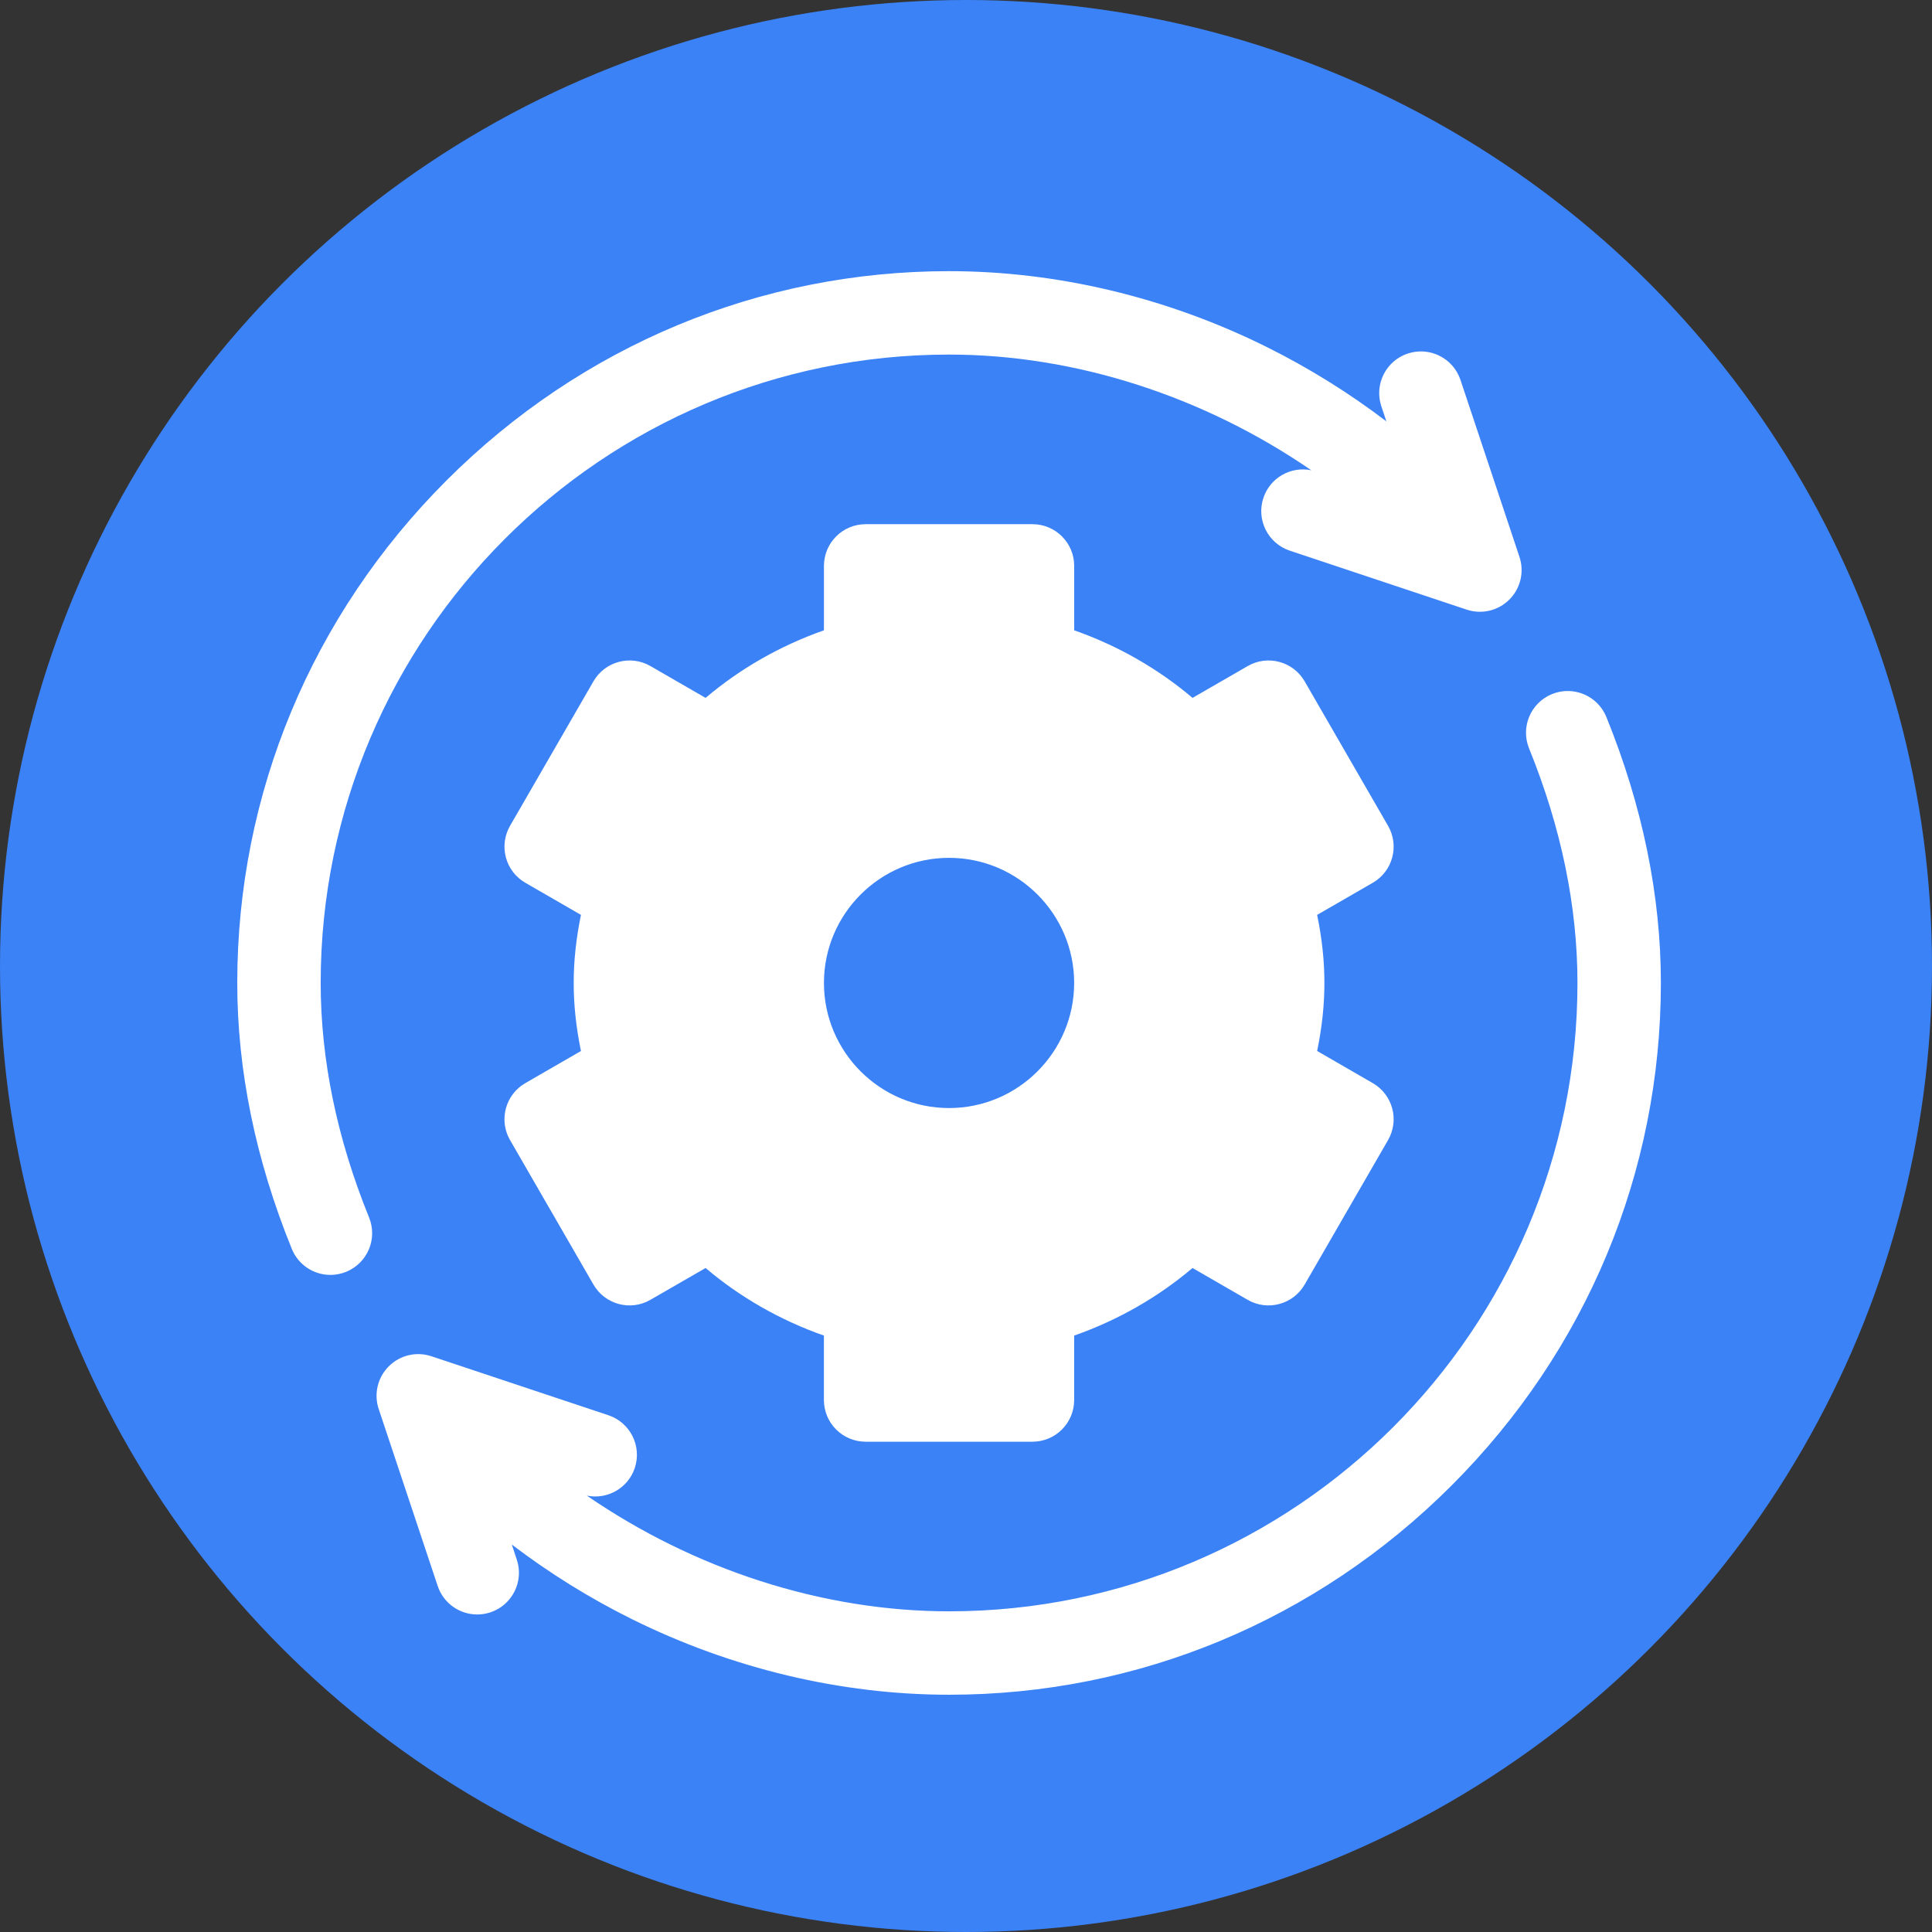 <?xml version="1.0" encoding="UTF-8"?> <svg xmlns="http://www.w3.org/2000/svg" width="57" height="57" viewBox="0 0 57 57" fill="none"><rect x="0" y="0" width="57" height="57" fill="#333333" stroke="none"/><circle cx="28.5" cy="28.5" r="28.5" fill="#3B82F6"></circle><g clip-path="url(#clip0_756_264)"><path d="M40.502 31.956L38.86 31.007C39.005 30.3 39.074 29.647 39.074 29C39.074 28.353 39.005 27.7 38.86 26.992L40.502 26.044C40.785 25.881 40.991 25.612 41.075 25.297C41.16 24.982 41.115 24.646 40.952 24.364L38.491 20.101C38.151 19.513 37.399 19.311 36.811 19.651L35.183 20.59C34.163 19.725 32.98 19.049 31.692 18.596V16.695C31.692 16.016 31.141 15.465 30.461 15.465H25.539C24.86 15.465 24.309 16.016 24.309 16.695V18.596C23.021 19.049 21.837 19.725 20.817 20.59L19.19 19.651C18.601 19.311 17.849 19.513 17.509 20.101L15.048 24.364C14.885 24.646 14.841 24.982 14.925 25.297C15.009 25.613 15.216 25.881 15.498 26.044L17.14 26.992C16.995 27.7 16.926 28.353 16.926 29C16.926 29.647 16.995 30.3 17.14 31.008L15.498 31.956C15.215 32.119 15.009 32.388 14.925 32.703C14.84 33.018 14.884 33.354 15.048 33.636L17.509 37.899C17.849 38.487 18.601 38.689 19.189 38.349L20.817 37.41C21.837 38.275 23.02 38.951 24.308 39.404V41.305C24.308 41.984 24.859 42.535 25.539 42.535H30.461C31.14 42.535 31.691 41.984 31.691 41.305V39.404C32.979 38.951 34.163 38.275 35.183 37.41L36.81 38.349C37.399 38.689 38.151 38.487 38.491 37.899L40.952 33.636C41.115 33.354 41.16 33.018 41.075 32.703C40.991 32.388 40.785 32.119 40.502 31.956ZM28 32.691C25.965 32.691 24.309 31.035 24.309 29C24.309 26.965 25.965 25.309 28 25.309C30.035 25.309 31.691 26.965 31.691 29C31.691 31.035 30.035 32.691 28 32.691Z" fill="white"></path><path d="M44.829 16.43L43.089 11.21C42.874 10.565 42.177 10.216 41.532 10.431C40.887 10.646 40.539 11.343 40.754 11.988L40.902 12.431C39.798 11.591 38.608 10.85 37.355 10.229C34.415 8.771 31.18 8 28 8C22.421 8 17.156 10.193 13.174 14.174C9.193 18.156 7 23.421 7 29C7 31.577 7.541 34.216 8.609 36.846C8.803 37.324 9.263 37.614 9.749 37.614C9.903 37.614 10.06 37.584 10.212 37.523C10.841 37.267 11.145 36.55 10.889 35.92C9.941 33.586 9.461 31.258 9.461 29C9.461 18.777 17.777 10.461 28 10.461C31.752 10.461 35.54 11.709 38.687 13.874C38.085 13.751 37.473 14.092 37.274 14.69C37.059 15.334 37.407 16.031 38.052 16.246L43.272 17.986C43.712 18.133 44.2 18.02 44.531 17.689C44.861 17.36 44.976 16.872 44.829 16.43Z" fill="white"></path><path d="M47.393 21.154C47.137 20.525 46.419 20.222 45.79 20.477C45.16 20.733 44.857 21.45 45.112 22.08C46.06 24.414 46.54 26.742 46.54 29C46.54 39.223 38.224 47.539 28.001 47.539C24.249 47.539 20.462 46.291 17.314 44.126C17.916 44.249 18.529 43.908 18.728 43.31C18.943 42.666 18.594 41.969 17.95 41.754L12.729 40.014C12.287 39.866 11.799 39.981 11.47 40.311C11.14 40.641 11.025 41.128 11.173 41.57L12.913 46.791C13.085 47.306 13.565 47.633 14.08 47.632C14.209 47.632 14.34 47.612 14.469 47.569C15.114 47.354 15.462 46.657 15.247 46.013L15.1 45.569C16.204 46.409 17.393 47.15 18.646 47.771C21.586 49.229 24.821 50 28.001 50C33.58 50 38.845 47.807 42.827 43.826C46.809 39.844 49.001 34.579 49.001 29C49.001 26.424 48.46 23.784 47.393 21.154Z" fill="white"></path></g><defs><clipPath id="clip0_756_264"><rect width="42" height="42" fill="white" transform="translate(7 8)"></rect></clipPath></defs></svg> 